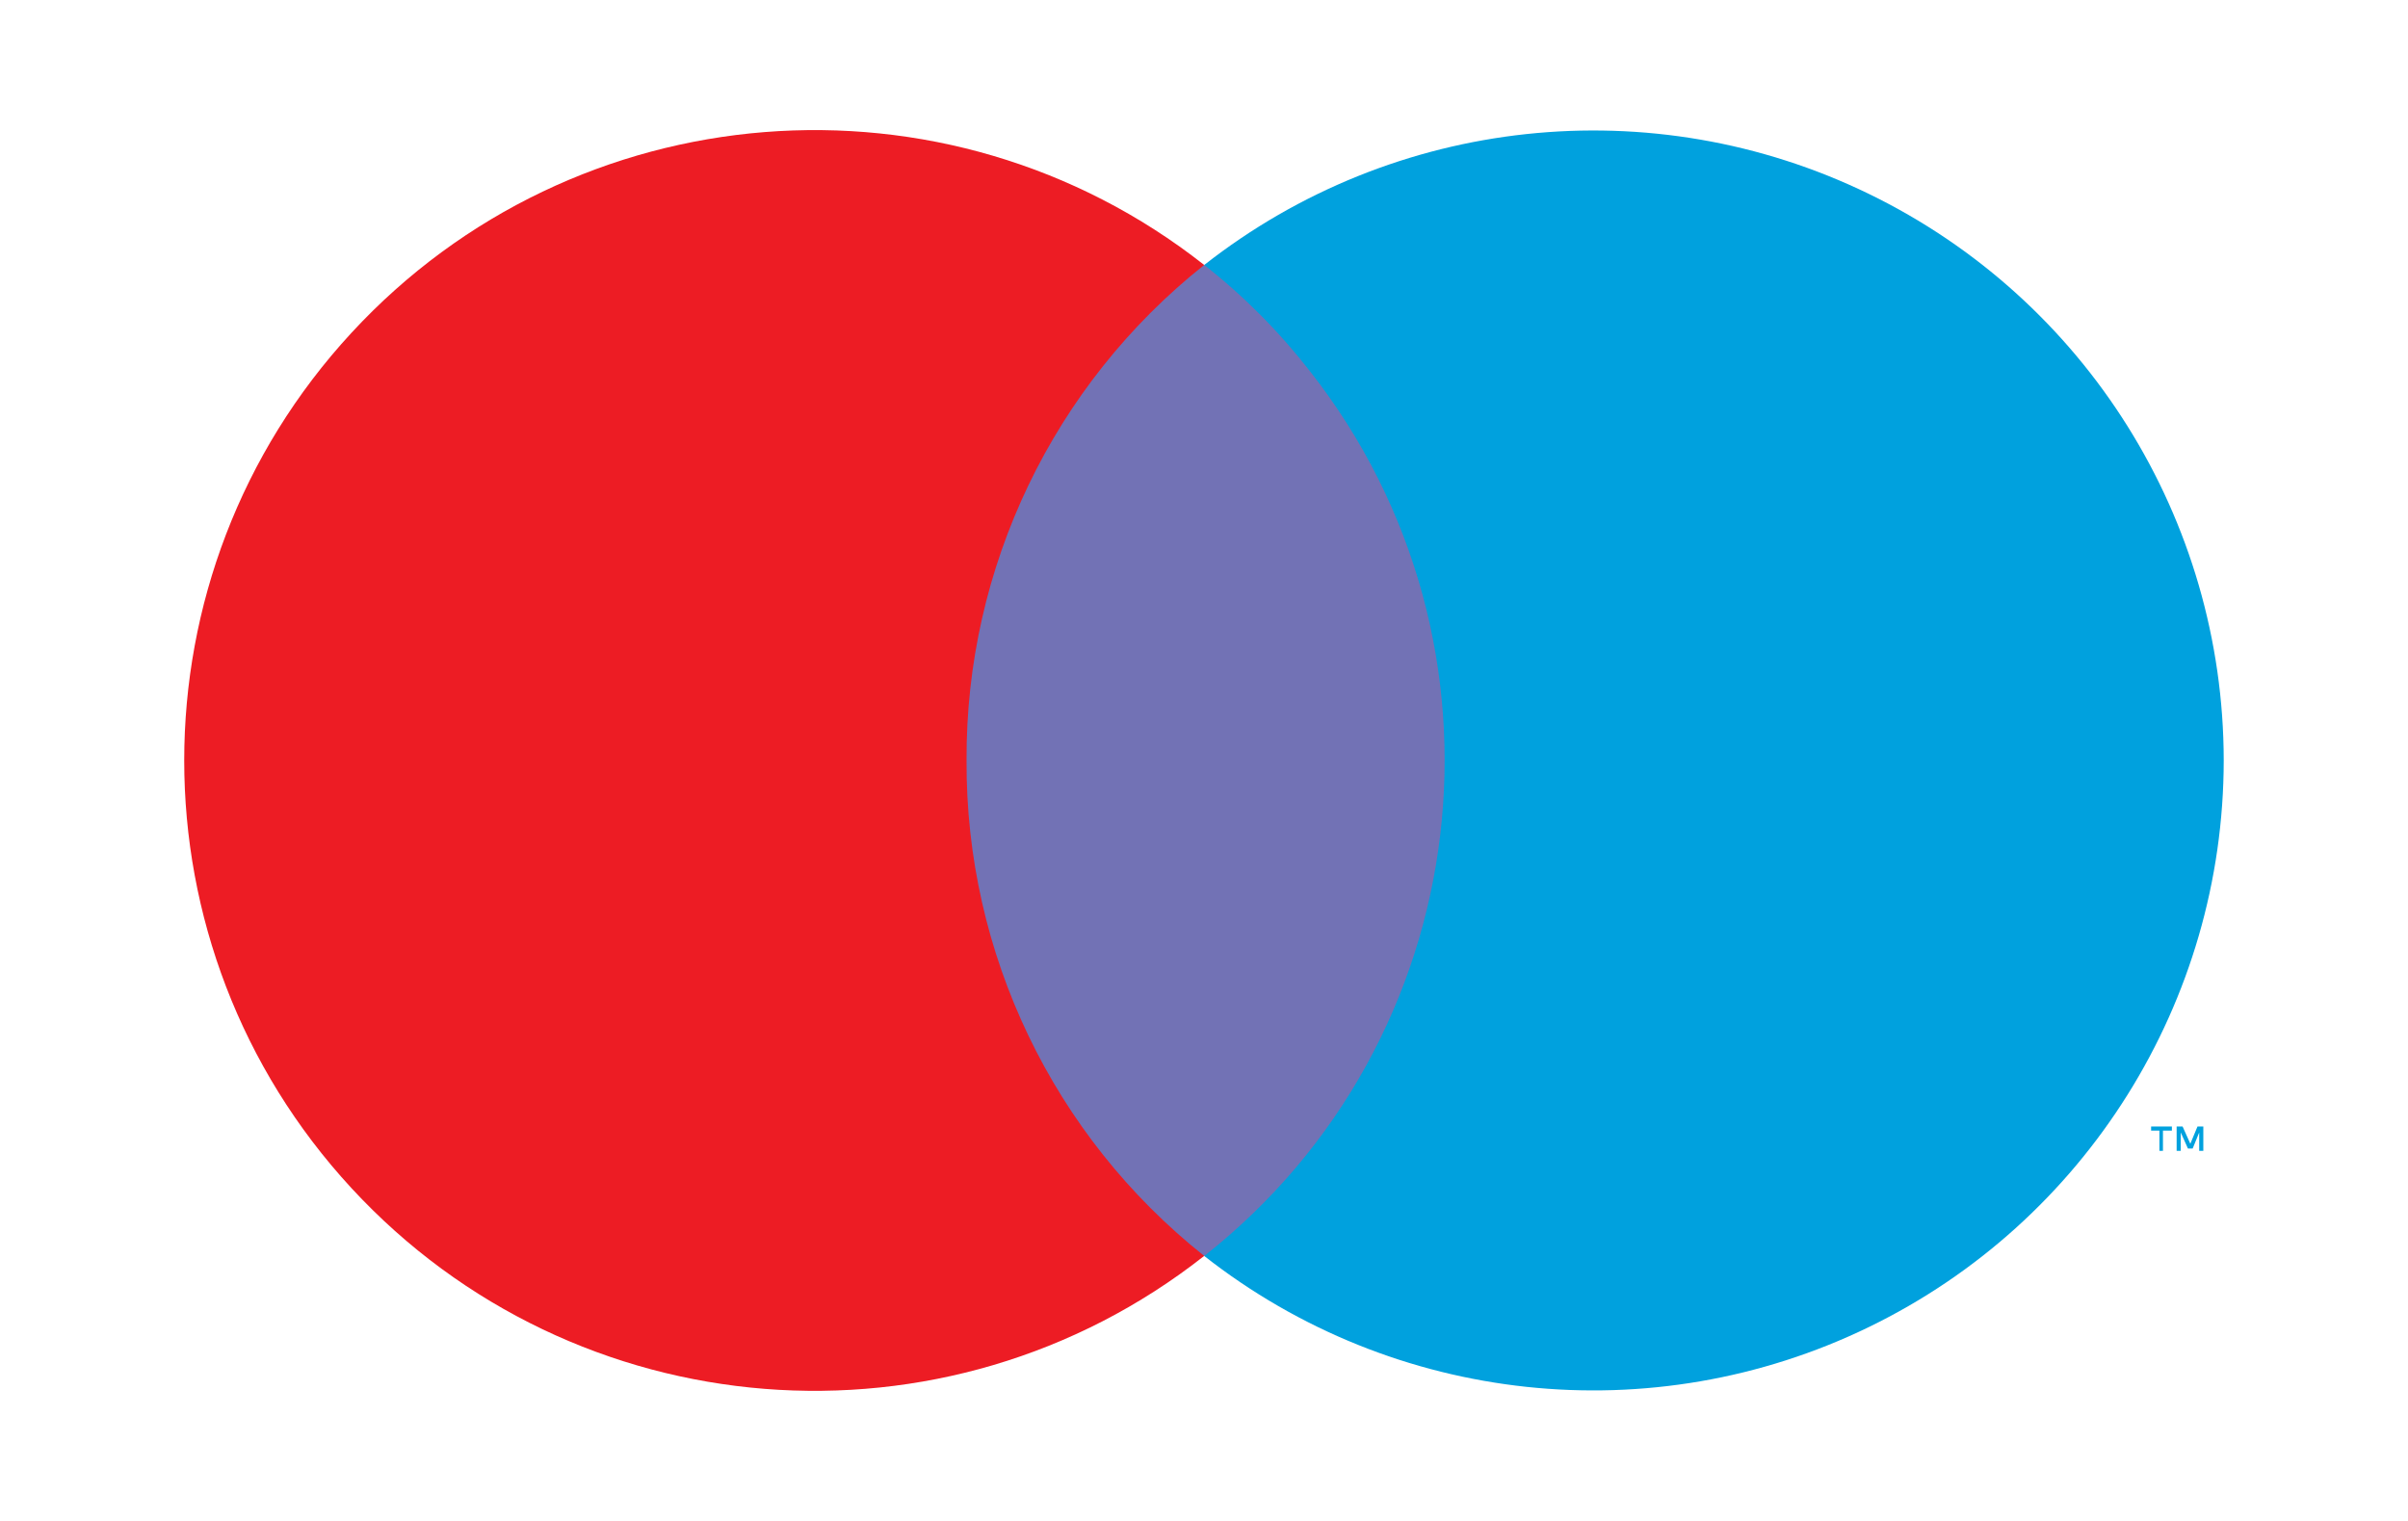 <svg fill="none" height="24" viewBox="0 0 38 24" width="38" xmlns="http://www.w3.org/2000/svg"><path d="m37.153 0h-36.291v24h36.291z" fill="#ececf1" opacity="0"/><path d="m23.794 4.181h-9.572v15.638h9.572z" fill="#7272b5"/><path d="m15.253 12c-.016-3.043 1.367-5.926 3.75-7.819-4.078-3.207-9.936-2.741-13.456 1.07-3.52 3.811-3.52 9.687 0 13.498 3.52 3.811 9.378 4.277 13.456 1.069-2.383-1.893-3.766-4.775-3.75-7.819z" fill="#ed1c24"/><g fill="#00a1de"><path clip-rule="evenodd" d="m34.133 17.841v.319h-.056v-.319h-.131v-.065h.328v.065zm.637-.065v.384h-.065v-.29l-.103.253h-.075l-.113-.253v.29h-.065v-.384h.094l.122.272.113-.272z" fill-rule="evenodd"/><path d="m35.092 12c-.003 3.806-2.176 7.277-5.599 8.94-3.423 1.663-7.495 1.228-10.489-1.121 4.312-3.396 5.059-9.643 1.669-13.96-.486-.625-1.046-1.189-1.669-1.678 2.994-2.349 7.066-2.785 10.489-1.121 3.423 1.664 5.596 5.134 5.599 8.94z"/></g></svg>